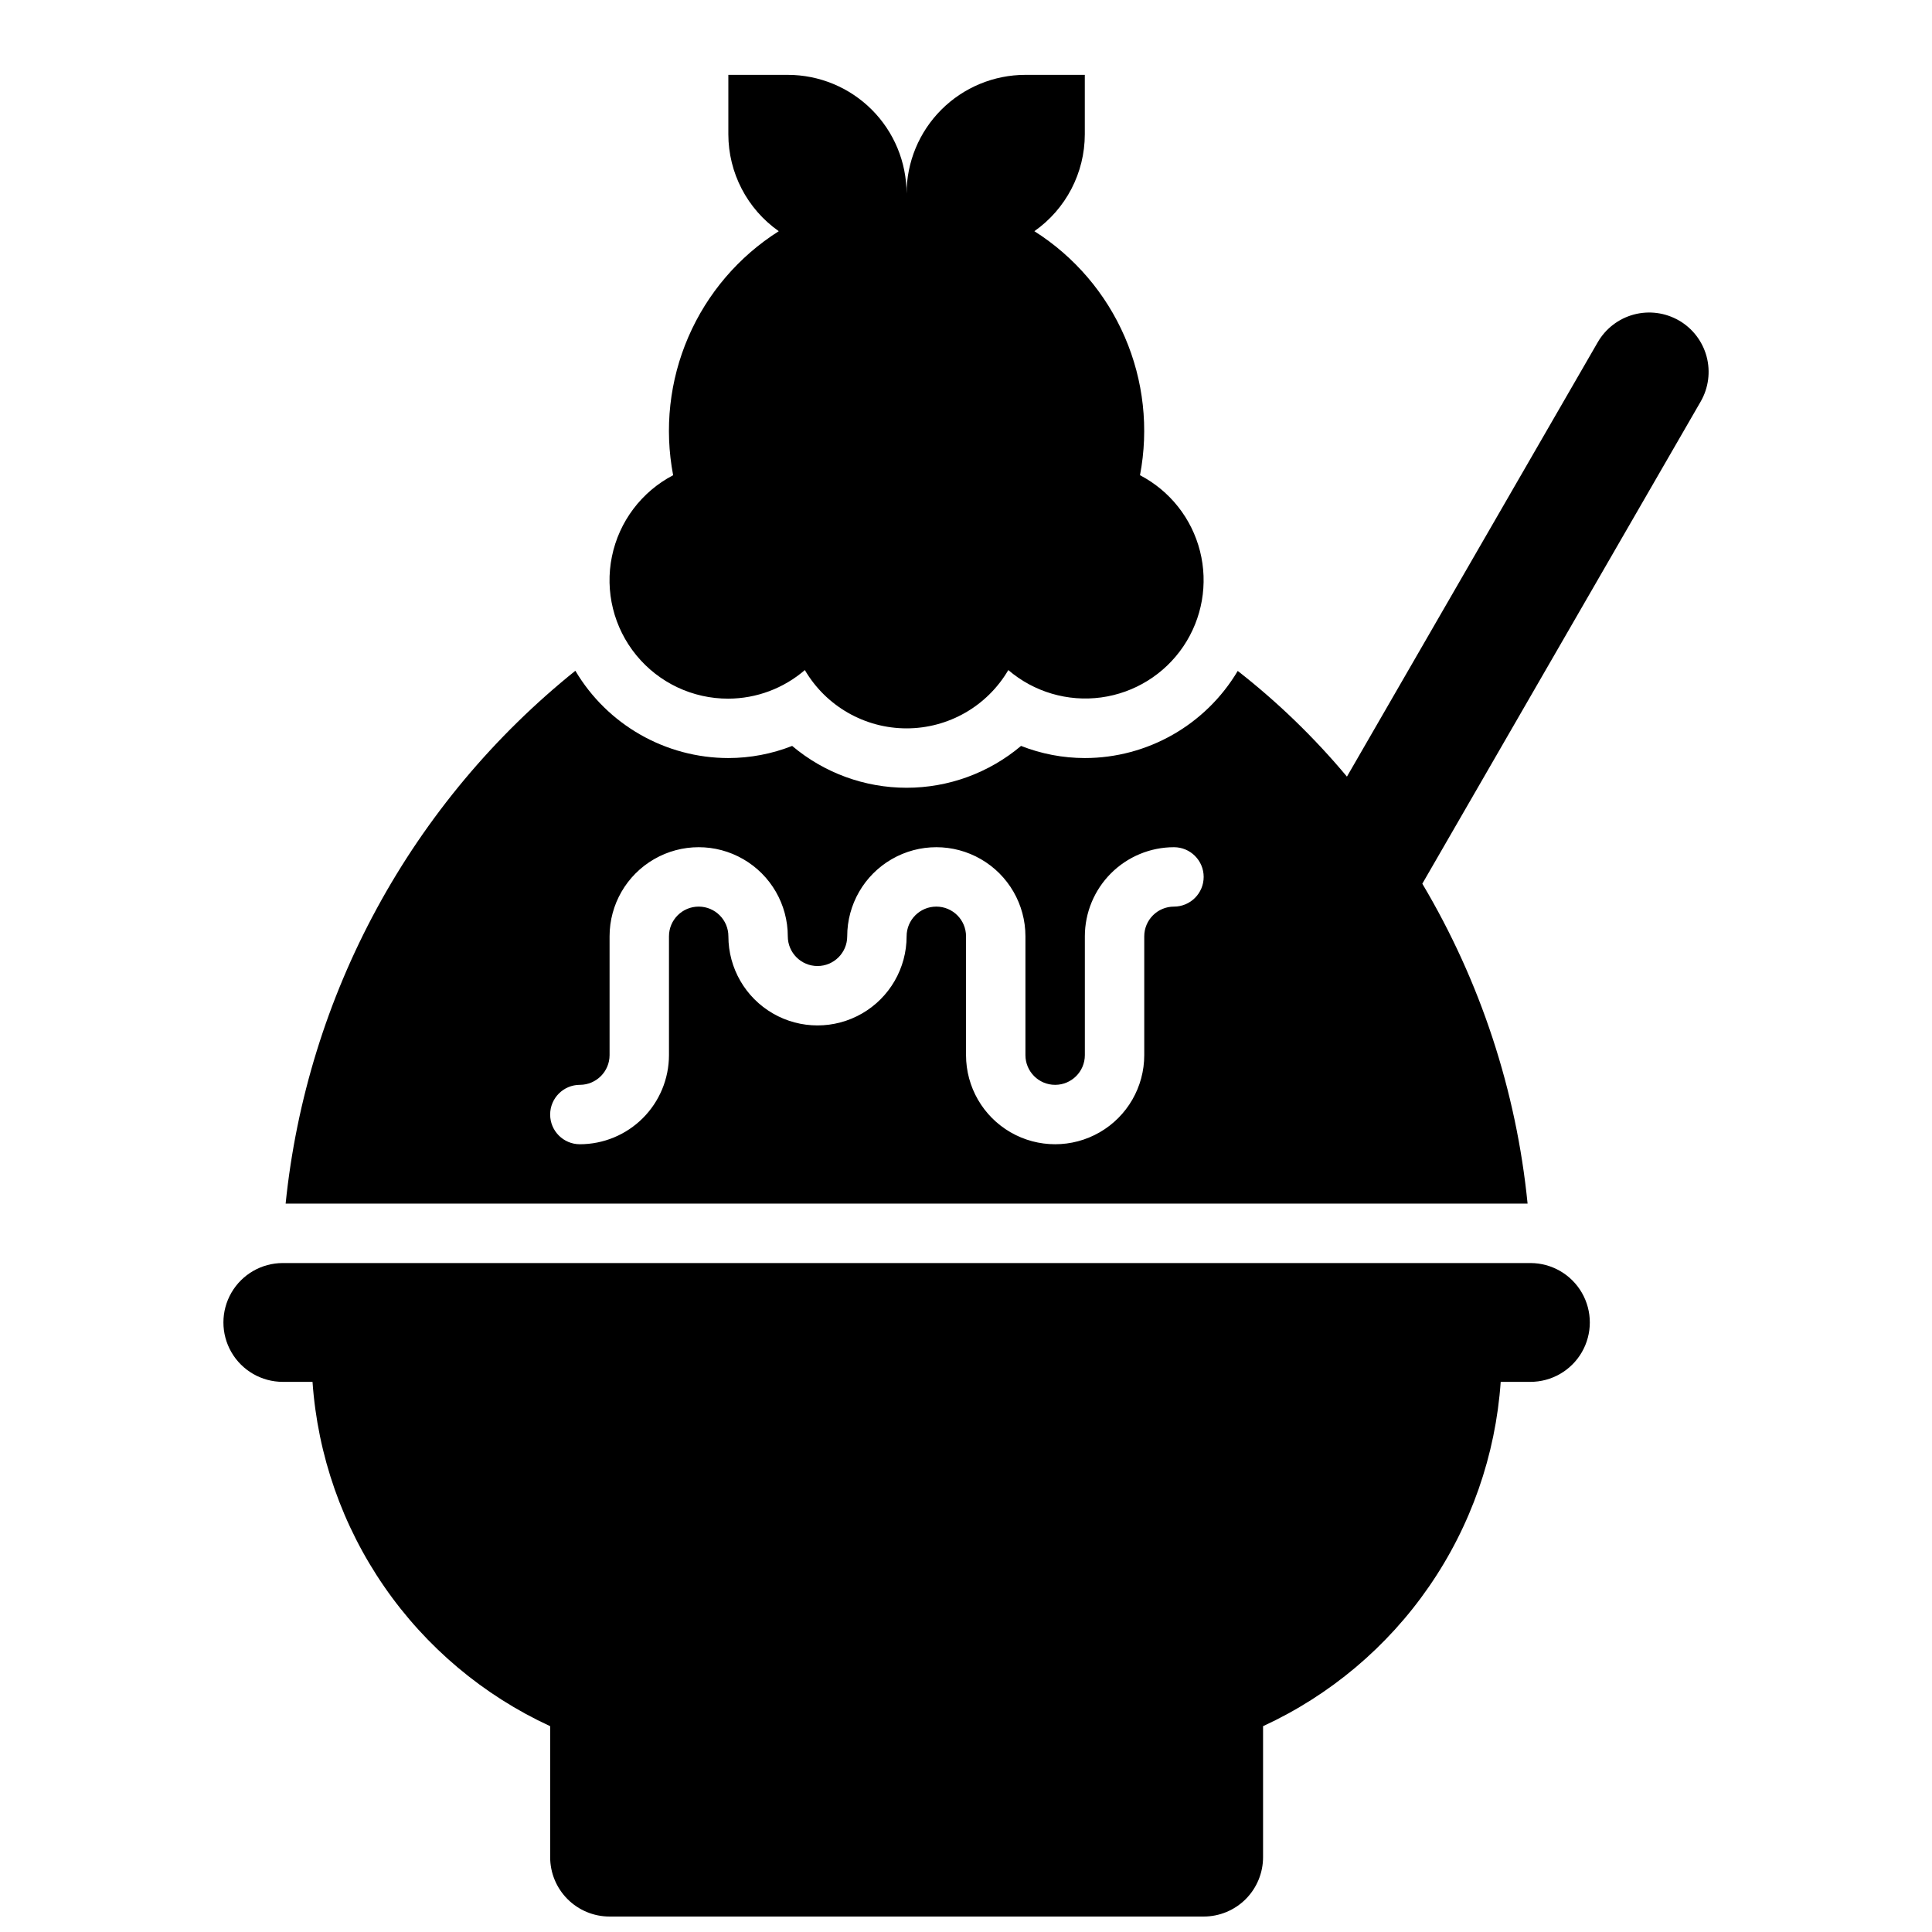 <?xml version="1.0" encoding="UTF-8"?>
<!-- Uploaded to: ICON Repo, www.svgrepo.com, Generator: ICON Repo Mixer Tools -->
<svg width="800px" height="800px" version="1.1" viewBox="144 144 512 512" xmlns="http://www.w3.org/2000/svg">
 <defs>
  <clipPath id="a">
   <path d="m203 478h363v173.9h-363z"/>
  </clipPath>
 </defs>
 <path d="m588.93 228.93c-3.617-2.086-7.914-2.652-11.949-1.574-4.031 1.082-7.473 3.723-9.559 7.336l-66.469 115.12c-8.629-10.332-18.332-19.723-28.941-28.008-8.496 14.297-23.891 23.07-40.52 23.09-5.789-0.008-11.52-1.098-16.906-3.215-8.484 7.16-19.227 11.086-30.328 11.086-11.102 0-21.844-3.926-30.328-11.086-5.383 2.117-11.117 3.207-16.902 3.215-16.652-0.02-32.059-8.812-40.551-23.133-21.516 17.277-39.383 38.656-52.566 62.898-13.18 24.242-21.414 50.863-24.215 78.316h329.13c-2.984-29.965-12.508-58.906-27.895-84.785l73.762-127.76c2.086-3.617 2.652-7.914 1.574-11.949-1.082-4.031-3.723-7.473-7.336-9.559zm-133.82 155.33c-4.344 0.008-7.867 3.527-7.871 7.871v31.488c0 8.438-4.5 16.234-11.809 20.453-7.305 4.219-16.309 4.219-23.617 0-7.305-4.219-11.805-12.016-11.805-20.453v-31.488c0-4.348-3.527-7.871-7.875-7.871s-7.871 3.523-7.871 7.871c0 8.438-4.5 16.234-11.809 20.453-7.305 4.219-16.309 4.219-23.613 0-7.309-4.219-11.809-12.016-11.809-20.453 0-4.348-3.527-7.871-7.875-7.871-4.348 0-7.871 3.523-7.871 7.871v31.488c-0.008 6.262-2.496 12.266-6.922 16.691-4.43 4.43-10.434 6.918-16.691 6.926-4.348 0-7.875-3.523-7.875-7.871s3.527-7.871 7.875-7.871c4.344-0.008 7.867-3.527 7.871-7.875v-31.488c0-8.438 4.5-16.23 11.809-20.449 7.305-4.219 16.309-4.219 23.613 0 7.309 4.219 11.809 12.012 11.809 20.449 0 4.348 3.523 7.875 7.871 7.875 4.348 0 7.875-3.527 7.875-7.875 0-8.438 4.5-16.23 11.809-20.449 7.305-4.219 16.309-4.219 23.613 0 7.309 4.219 11.809 12.012 11.809 20.449v31.488c0 4.348 3.523 7.875 7.871 7.875 4.348 0 7.875-3.527 7.875-7.875v-31.488c0.004-6.262 2.496-12.262 6.922-16.691 4.43-4.426 10.43-6.918 16.691-6.922 4.348 0 7.875 3.523 7.875 7.871 0 4.348-3.527 7.871-7.875 7.871z"/>
 <g clip-path="url(#a)">
  <path d="m549.57 478.72h-330.62c-5.625 0-10.82 3-13.633 7.871s-2.812 10.875 0 15.746c2.812 4.871 8.008 7.871 13.633 7.871h7.871c1.352 19.457 7.914 38.195 18.992 54.246 11.078 16.055 26.273 28.832 43.984 37v34.707c0 4.176 1.66 8.18 4.613 11.133s6.957 4.609 11.133 4.609h157.44c4.172 0 8.18-1.656 11.133-4.609 2.949-2.953 4.609-6.957 4.609-11.133v-34.707c17.715-8.168 32.906-20.945 43.984-37 11.082-16.051 17.641-34.789 18.992-54.246h7.871c5.625 0 10.824-3 13.637-7.871 2.812-4.871 2.812-10.875 0-15.746s-8.012-7.871-13.637-7.871z"/>
 </g>
 <path d="m337.02 329.15c7.445-0.023 14.633-2.711 20.27-7.574 5.609 9.566 15.871 15.449 26.961 15.449 11.094 0 21.352-5.883 26.961-15.449 6.789 5.809 15.738 8.449 24.594 7.254 8.859-1.199 16.785-6.117 21.789-13.52 5.004-7.406 6.613-16.594 4.418-25.258-2.191-8.668-7.977-15.984-15.902-20.117 2.363-12.344 0.957-25.113-4.035-36.645-4.992-11.535-13.34-21.301-23.957-28.023 8.371-5.875 13.359-15.457 13.367-25.684v-15.746h-15.746c-8.352 0-16.359 3.32-22.266 9.223-5.906 5.906-9.223 13.918-9.223 22.266 0-8.348-3.316-16.359-9.223-22.266-5.906-5.902-13.914-9.223-22.266-9.223h-15.742v15.746c0.008 10.227 4.992 19.809 13.363 25.684-10.617 6.723-18.965 16.488-23.957 28.023-4.992 11.531-6.398 24.301-4.035 36.645-8.371 4.371-14.332 12.281-16.223 21.535-1.895 9.254 0.48 18.867 6.465 26.176 5.984 7.309 14.941 11.535 24.387 11.504z"/>
</svg>
